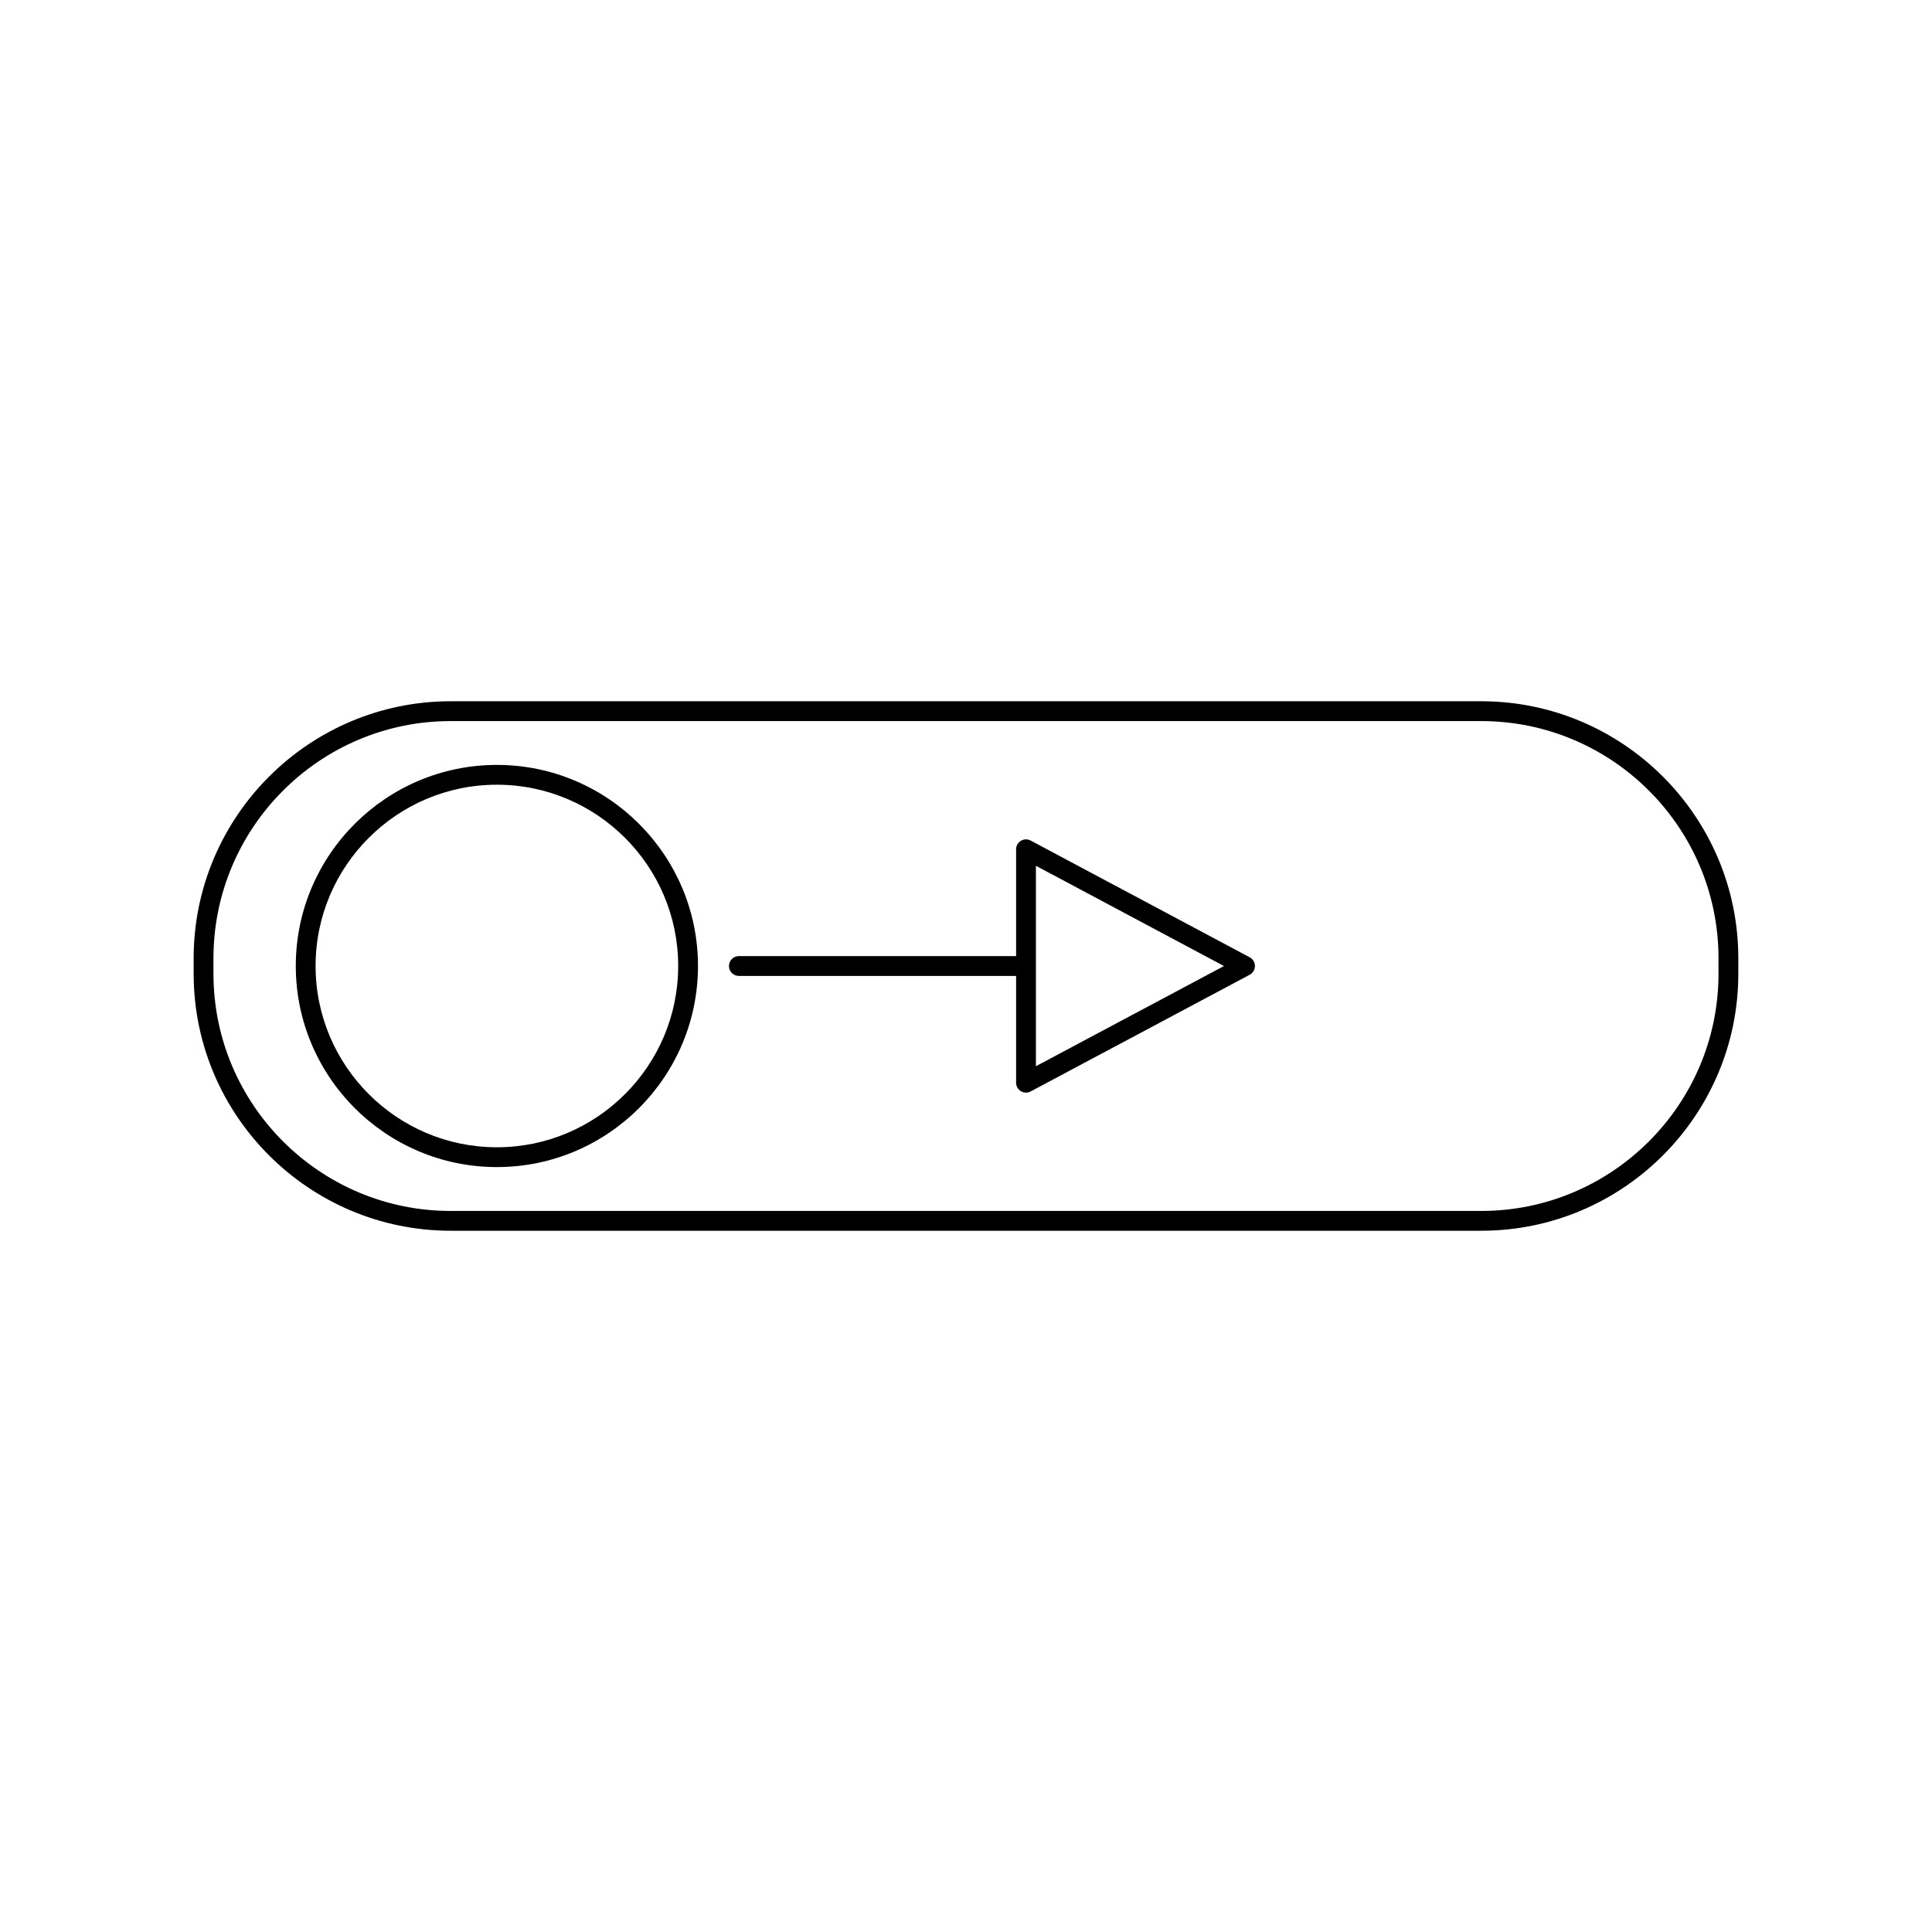 <?xml version="1.0" encoding="UTF-8"?>
<!-- Uploaded to: SVG Repo, www.svgrepo.com, Generator: SVG Repo Mixer Tools -->
<svg fill="#000000" width="800px" height="800px" version="1.1" viewBox="144 144 512 512" xmlns="http://www.w3.org/2000/svg">
 <g>
  <path d="m275.68 346.71c-29.391 0-53.293 23.898-53.293 53.277 0 29.395 23.906 53.301 53.293 53.301 29.391 0 53.293-23.91 53.293-53.301 0-29.379-23.902-53.277-53.293-53.277zm0 101.33c-26.492 0-48.047-21.555-48.047-48.051 0-26.48 21.555-48.031 48.047-48.031 26.492 0 48.047 21.547 48.047 48.031 0 26.496-21.555 48.051-48.047 48.051z"/>
  <path d="m536.55 329.84h-273.11c-37.559 0-68.121 30.562-68.121 68.121v4.078c0 37.559 30.559 68.121 68.121 68.121h273.11c37.559 0 68.121-30.559 68.121-68.121v-4.078c0-37.559-30.559-68.121-68.121-68.121zm62.871 72.203c0 34.668-28.203 62.871-62.871 62.871h-273.11c-34.668 0-62.871-28.203-62.871-62.871v-4.078c0-34.668 28.203-62.871 62.871-62.871h273.11c34.668 0 62.871 28.207 62.871 62.871z"/>
  <path d="m475.18 397.69-58.047-30.938c-0.812-0.43-1.801-0.41-2.582 0.066-0.793 0.473-1.273 1.328-1.273 2.25v28.312h-73.473c-1.449 0-2.625 1.176-2.625 2.625 0 1.449 1.176 2.625 2.625 2.625h73.473v28.301c0 0.922 0.484 1.773 1.27 2.25 0.414 0.25 0.887 0.371 1.355 0.371 0.426 0 0.844-0.105 1.234-0.309l58.047-30.926c0.855-0.457 1.391-1.348 1.391-2.312 0-0.961-0.539-1.863-1.395-2.316zm-56.656 28.871v-53.121l49.84 26.566z"/>
 </g>
</svg>